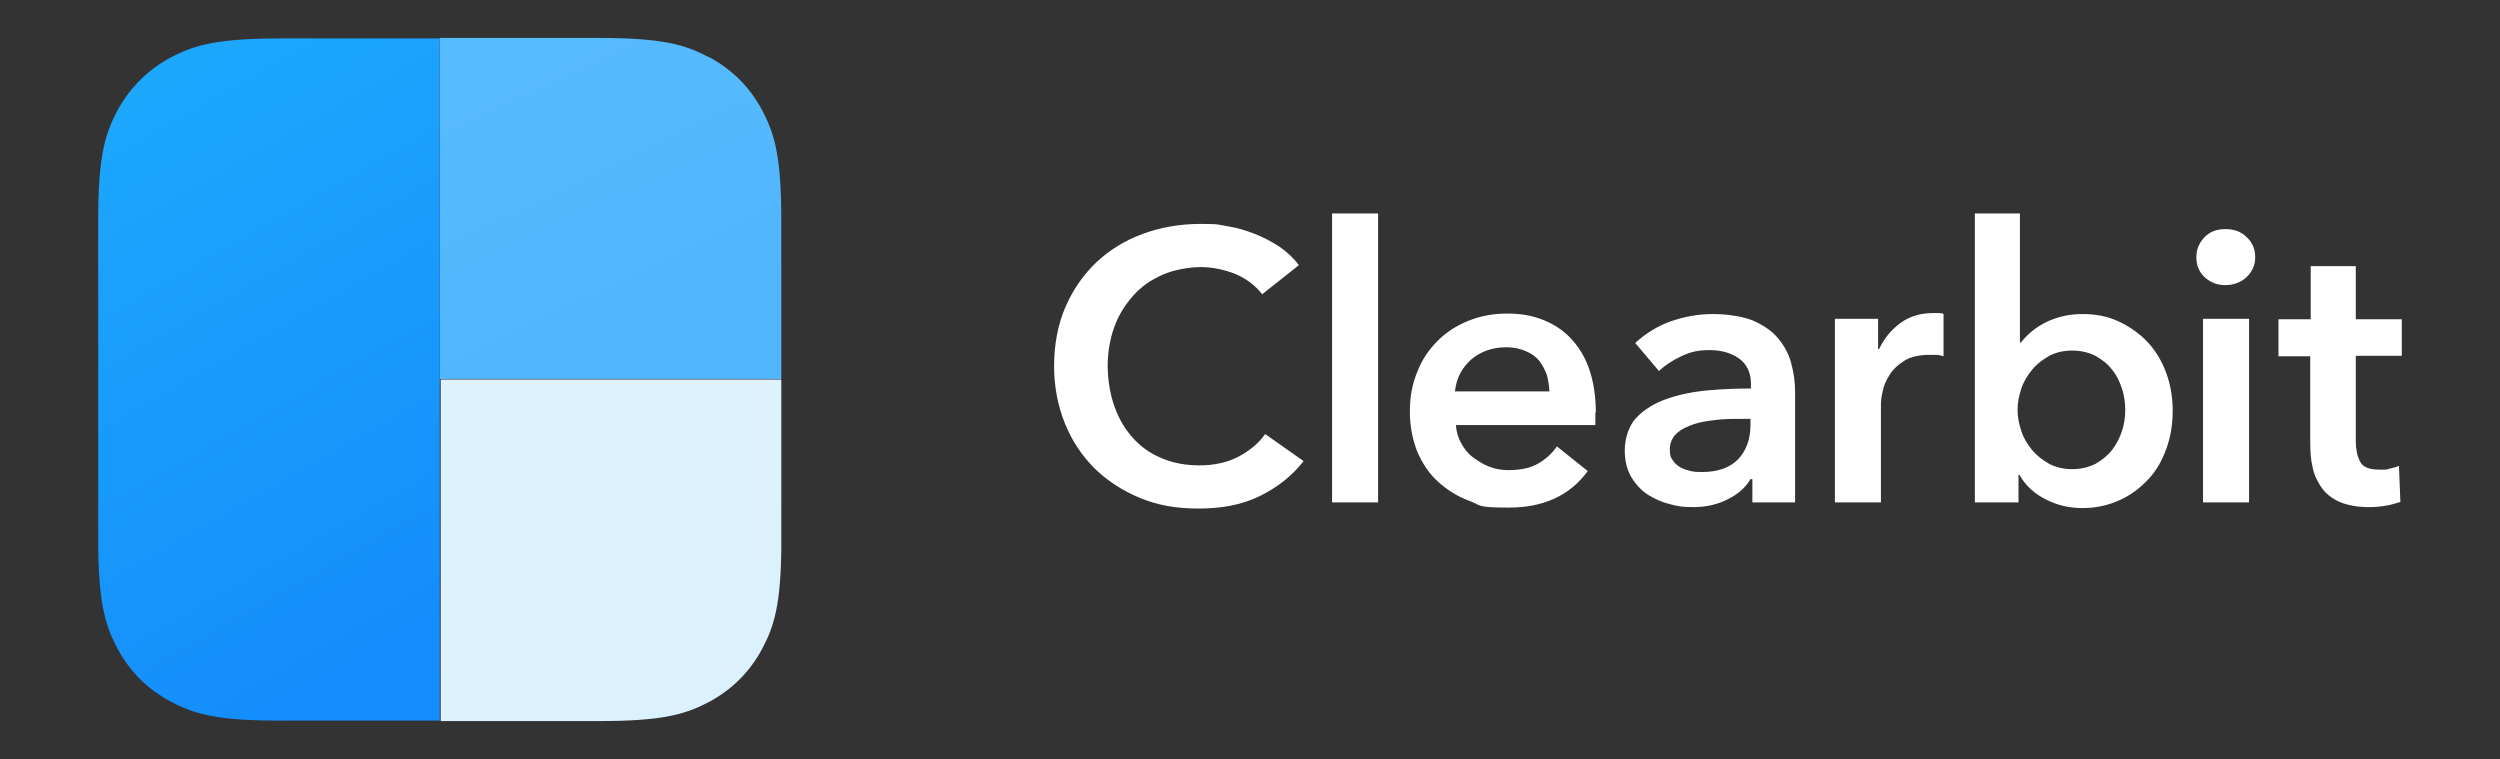 <svg xmlns="http://www.w3.org/2000/svg" xmlns:xlink="http://www.w3.org/1999/xlink" viewBox="0 0 527 160"><rect x="0" y="0" width="527" height="160" fill="#333333" stroke="none"/><defs><style>      .cls-1 {        fill: url(#linear-gradient-2);      }      .cls-1, .cls-2, .cls-3, .cls-4 {        fill-rule: evenodd;      }      .cls-2 {        fill: url(#linear-gradient-3);      }      .cls-3 {        fill: #fff;      }      .cls-4 {        fill: url(#linear-gradient);      }    </style><linearGradient id="linear-gradient" x1="-537.9" y1="4444.3" x2="-536.4" y2="4447.2" gradientTransform="translate(13561 -111020) scale(25)" gradientUnits="userSpaceOnUse"><stop offset="0" stop-color="#def2fe"></stop><stop offset="1" stop-color="#dbf1fe"></stop></linearGradient><linearGradient id="linear-gradient-2" x1="-538.3" y1="4441.9" x2="-536.9" y2="4444.8" gradientTransform="translate(13561 -111045) scale(25)" gradientUnits="userSpaceOnUse"><stop offset="0" stop-color="#57bcfd"></stop><stop offset="1" stop-color="#51b5fd"></stop></linearGradient><linearGradient id="linear-gradient-3" x1="-539.5" y1="4344.9" x2="-538.7" y2="4347.7" gradientTransform="translate(13536 -217236.2) scale(25 50)" gradientUnits="userSpaceOnUse"><stop offset="0" stop-color="#1ca7fd"></stop><stop offset="1" stop-color="#148cfc"></stop></linearGradient></defs><g><g id="Layer_1"><g><path class="cls-4" d="M164.7,80v35.3c-.1,12.1-1.5,16.7-4,21.4-2.6,4.9-6.4,8.7-11.3,11.3l-.6.3c-4.7,2.4-9.7,3.7-22.4,3.7h-33.5v-72h72Z"></path><path class="cls-1" d="M149.4,12c4.9,2.6,8.7,6.4,11.3,11.3l.3.6c2.4,4.7,3.7,9.7,3.7,22.5v33.5h-72V8h33.5c13.4,0,18.2,1.4,23.1,4h0Z"></path><path class="cls-2" d="M92.7,8v143.9h-35.3c-12.1-.1-16.7-1.5-21.4-4-4.9-2.6-8.7-6.4-11.3-11.3l-.3-.6c-2.4-4.7-3.7-9.7-3.7-22.4V46.5c0-13.4,1.4-18.2,4-23.1,2.6-4.9,6.5-8.7,11.3-11.3l.6-.3c4.7-2.4,9.7-3.7,22.5-3.7h33.5,0Z"></path><path class="cls-3" d="M266.2,62.2c-1.5-2-3.5-3.5-5.9-4.5-2.4-.9-4.8-1.4-7.1-1.4s-5.6.5-8.1,1.6-4.5,2.5-6.2,4.4-3.1,4.1-4,6.6-1.4,5.3-1.4,8.2.5,6,1.4,8.5c.9,2.6,2.2,4.8,3.9,6.7s3.7,3.3,6.1,4.3c2.4,1,5,1.5,8,1.5s5.8-.6,8.1-1.8,4.3-2.8,5.7-4.8l8.1,5.7c-2.5,3.2-5.6,5.6-9.3,7.4s-7.9,2.6-12.8,2.6-8.6-.7-12.3-2.2-6.9-3.6-9.6-6.2c-2.7-2.7-4.8-5.8-6.3-9.5-1.5-3.7-2.3-7.8-2.3-12.2s.8-8.7,2.4-12.4c1.6-3.7,3.8-6.8,6.5-9.4,2.8-2.6,6-4.6,9.8-6s7.9-2.1,12.2-2.1,3.7.2,5.7.5c2,.3,3.9.9,5.7,1.6,1.8.7,3.5,1.6,5.2,2.7,1.6,1.1,3,2.4,4.1,3.9l-7.7,6.1h0ZM280.8,45h9.7v60.9h-9.7v-60.9ZM326.6,82.7c0-1.2-.2-2.4-.5-3.6-.4-1.1-.9-2.1-1.6-3s-1.7-1.6-2.9-2.1-2.5-.8-4.1-.8c-2.9,0-5.4.9-7.4,2.6-2,1.8-3.1,4-3.4,6.7h19.8ZM336.3,87v1.3c0,.4,0,.9,0,1.3h-29.4c.1,1.4.5,2.7,1.1,3.8s1.4,2.2,2.5,3,2.2,1.5,3.5,2,2.6.7,4,.7c2.4,0,4.5-.4,6.1-1.3s3-2.1,4.1-3.7l6.5,5.2c-3.8,5.2-9.4,7.7-16.6,7.7s-5.8-.5-8.3-1.4c-2.5-.9-4.7-2.3-6.6-4s-3.3-3.8-4.4-6.3c-1-2.5-1.6-5.3-1.6-8.5s.5-5.9,1.6-8.5c1-2.6,2.5-4.7,4.3-6.5,1.8-1.8,4-3.2,6.5-4.2,2.5-1,5.2-1.5,8.1-1.5s5.2.4,7.5,1.3c2.3.9,4.3,2.2,5.9,3.9,1.7,1.8,3,3.9,3.9,6.5s1.4,5.7,1.4,9.2h0ZM369.2,101h-.2c-1,1.7-2.5,3.1-4.7,4.2-2.1,1.1-4.6,1.7-7.3,1.7s-3.2-.2-4.9-.6c-1.7-.4-3.2-1.1-4.7-2-1.4-.9-2.6-2.2-3.5-3.7s-1.4-3.4-1.4-5.7.8-5.2,2.5-6.9c1.6-1.7,3.8-3,6.3-3.9,2.6-.9,5.4-1.5,8.6-1.8s6.2-.4,9.2-.4v-1c0-2.4-.9-4.2-2.6-5.4-1.8-1.2-3.8-1.7-6.2-1.7s-4,.4-5.9,1.3-3.4,1.9-4.7,3.1l-5-5.9c2.2-2,4.7-3.6,7.6-4.6,2.9-1,5.8-1.5,8.8-1.5s6.3.5,8.5,1.4c2.2,1,4,2.2,5.3,3.8s2.2,3.3,2.7,5.2c.5,1.9.8,3.9.8,5.8v23.5h-9v-4.9h0ZM369,88.3h-2.2c-1.6,0-3.2,0-4.9.2s-3.3.4-4.8.9c-1.5.5-2.7,1.1-3.6,1.9s-1.5,2-1.5,3.4.2,1.7.6,2.3.9,1.1,1.6,1.5,1.4.6,2.2.8c.8.2,1.6.2,2.4.2,3.3,0,5.9-.9,7.6-2.7,1.7-1.8,2.6-4.2,2.6-7.2v-1.4h0ZM386.6,67.2h9.3v6.4h.2c1.1-2.3,2.6-4.1,4.5-5.5,1.9-1.4,4.2-2.1,6.8-2.1s.8,0,1.2,0,.8,0,1.1.2v8.9c-.6-.2-1.2-.3-1.6-.3-.5,0-.9,0-1.3,0-2.2,0-4,.4-5.3,1.2s-2.4,1.8-3.1,2.9-1.3,2.3-1.5,3.5c-.3,1.2-.4,2.1-.4,2.8v20.7h-9.7v-38.7h0ZM425.8,45v27.2h.2c.5-.6,1.1-1.3,1.9-2s1.6-1.3,2.7-1.9c1-.6,2.3-1.1,3.7-1.5s3-.6,4.8-.6c2.7,0,5.3.5,7.6,1.6s4.3,2.5,6,4.3c1.7,1.8,3,4,3.9,6.4s1.4,5.1,1.4,8-.4,5.5-1.3,8c-.9,2.5-2.1,4.7-3.8,6.5s-3.6,3.3-6,4.4-5,1.7-7.9,1.7-5.3-.6-7.7-1.8-4.3-2.9-5.6-5.2h-.2v5.8h-9.2v-60.9h9.7ZM448,86.4c0-1.5-.2-3-.7-4.5-.5-1.5-1.1-2.8-2.1-4-.9-1.2-2.1-2.1-3.5-2.9-1.4-.7-3-1.1-4.9-1.1s-3.4.4-4.8,1.1c-1.4.8-2.6,1.7-3.6,2.9-1,1.2-1.8,2.5-2.3,4s-.8,3-.8,4.5.3,3,.8,4.5c.5,1.5,1.3,2.8,2.3,4,1,1.2,2.2,2.1,3.6,2.9,1.4.7,3,1.1,4.8,1.1s3.5-.4,4.9-1.1c1.4-.8,2.5-1.7,3.5-2.9.9-1.2,1.6-2.5,2.1-4s.7-3,.7-4.5ZM464.4,67.2h9.7v38.7h-9.7v-38.7ZM463,54.1c0-1.6.6-2.9,1.7-4.1,1.2-1.2,2.6-1.7,4.4-1.7s3.3.5,4.5,1.7c1.2,1.1,1.8,2.5,1.8,4.2s-.6,3-1.8,4.2c-1.2,1.1-2.7,1.7-4.5,1.7s-3.2-.6-4.4-1.7c-1.2-1.2-1.7-2.5-1.7-4.1ZM480.3,75v-7.7h6.8v-11.2h9.5v11.2h9.7v7.7h-9.7v18c0,1.7.3,3.1.9,4.3s2,1.7,4.1,1.7,1.3,0,2.1-.2,1.4-.3,2-.6l.3,7.6c-.9.3-1.9.6-3.1.8-1.2.2-2.3.3-3.4.3-2.6,0-4.7-.4-6.3-1.1-1.6-.7-2.9-1.7-3.8-3-.9-1.3-1.6-2.7-1.9-4.3-.4-1.6-.5-3.4-.5-5.3v-18.1h-6.8Z"></path></g></g></g></svg>